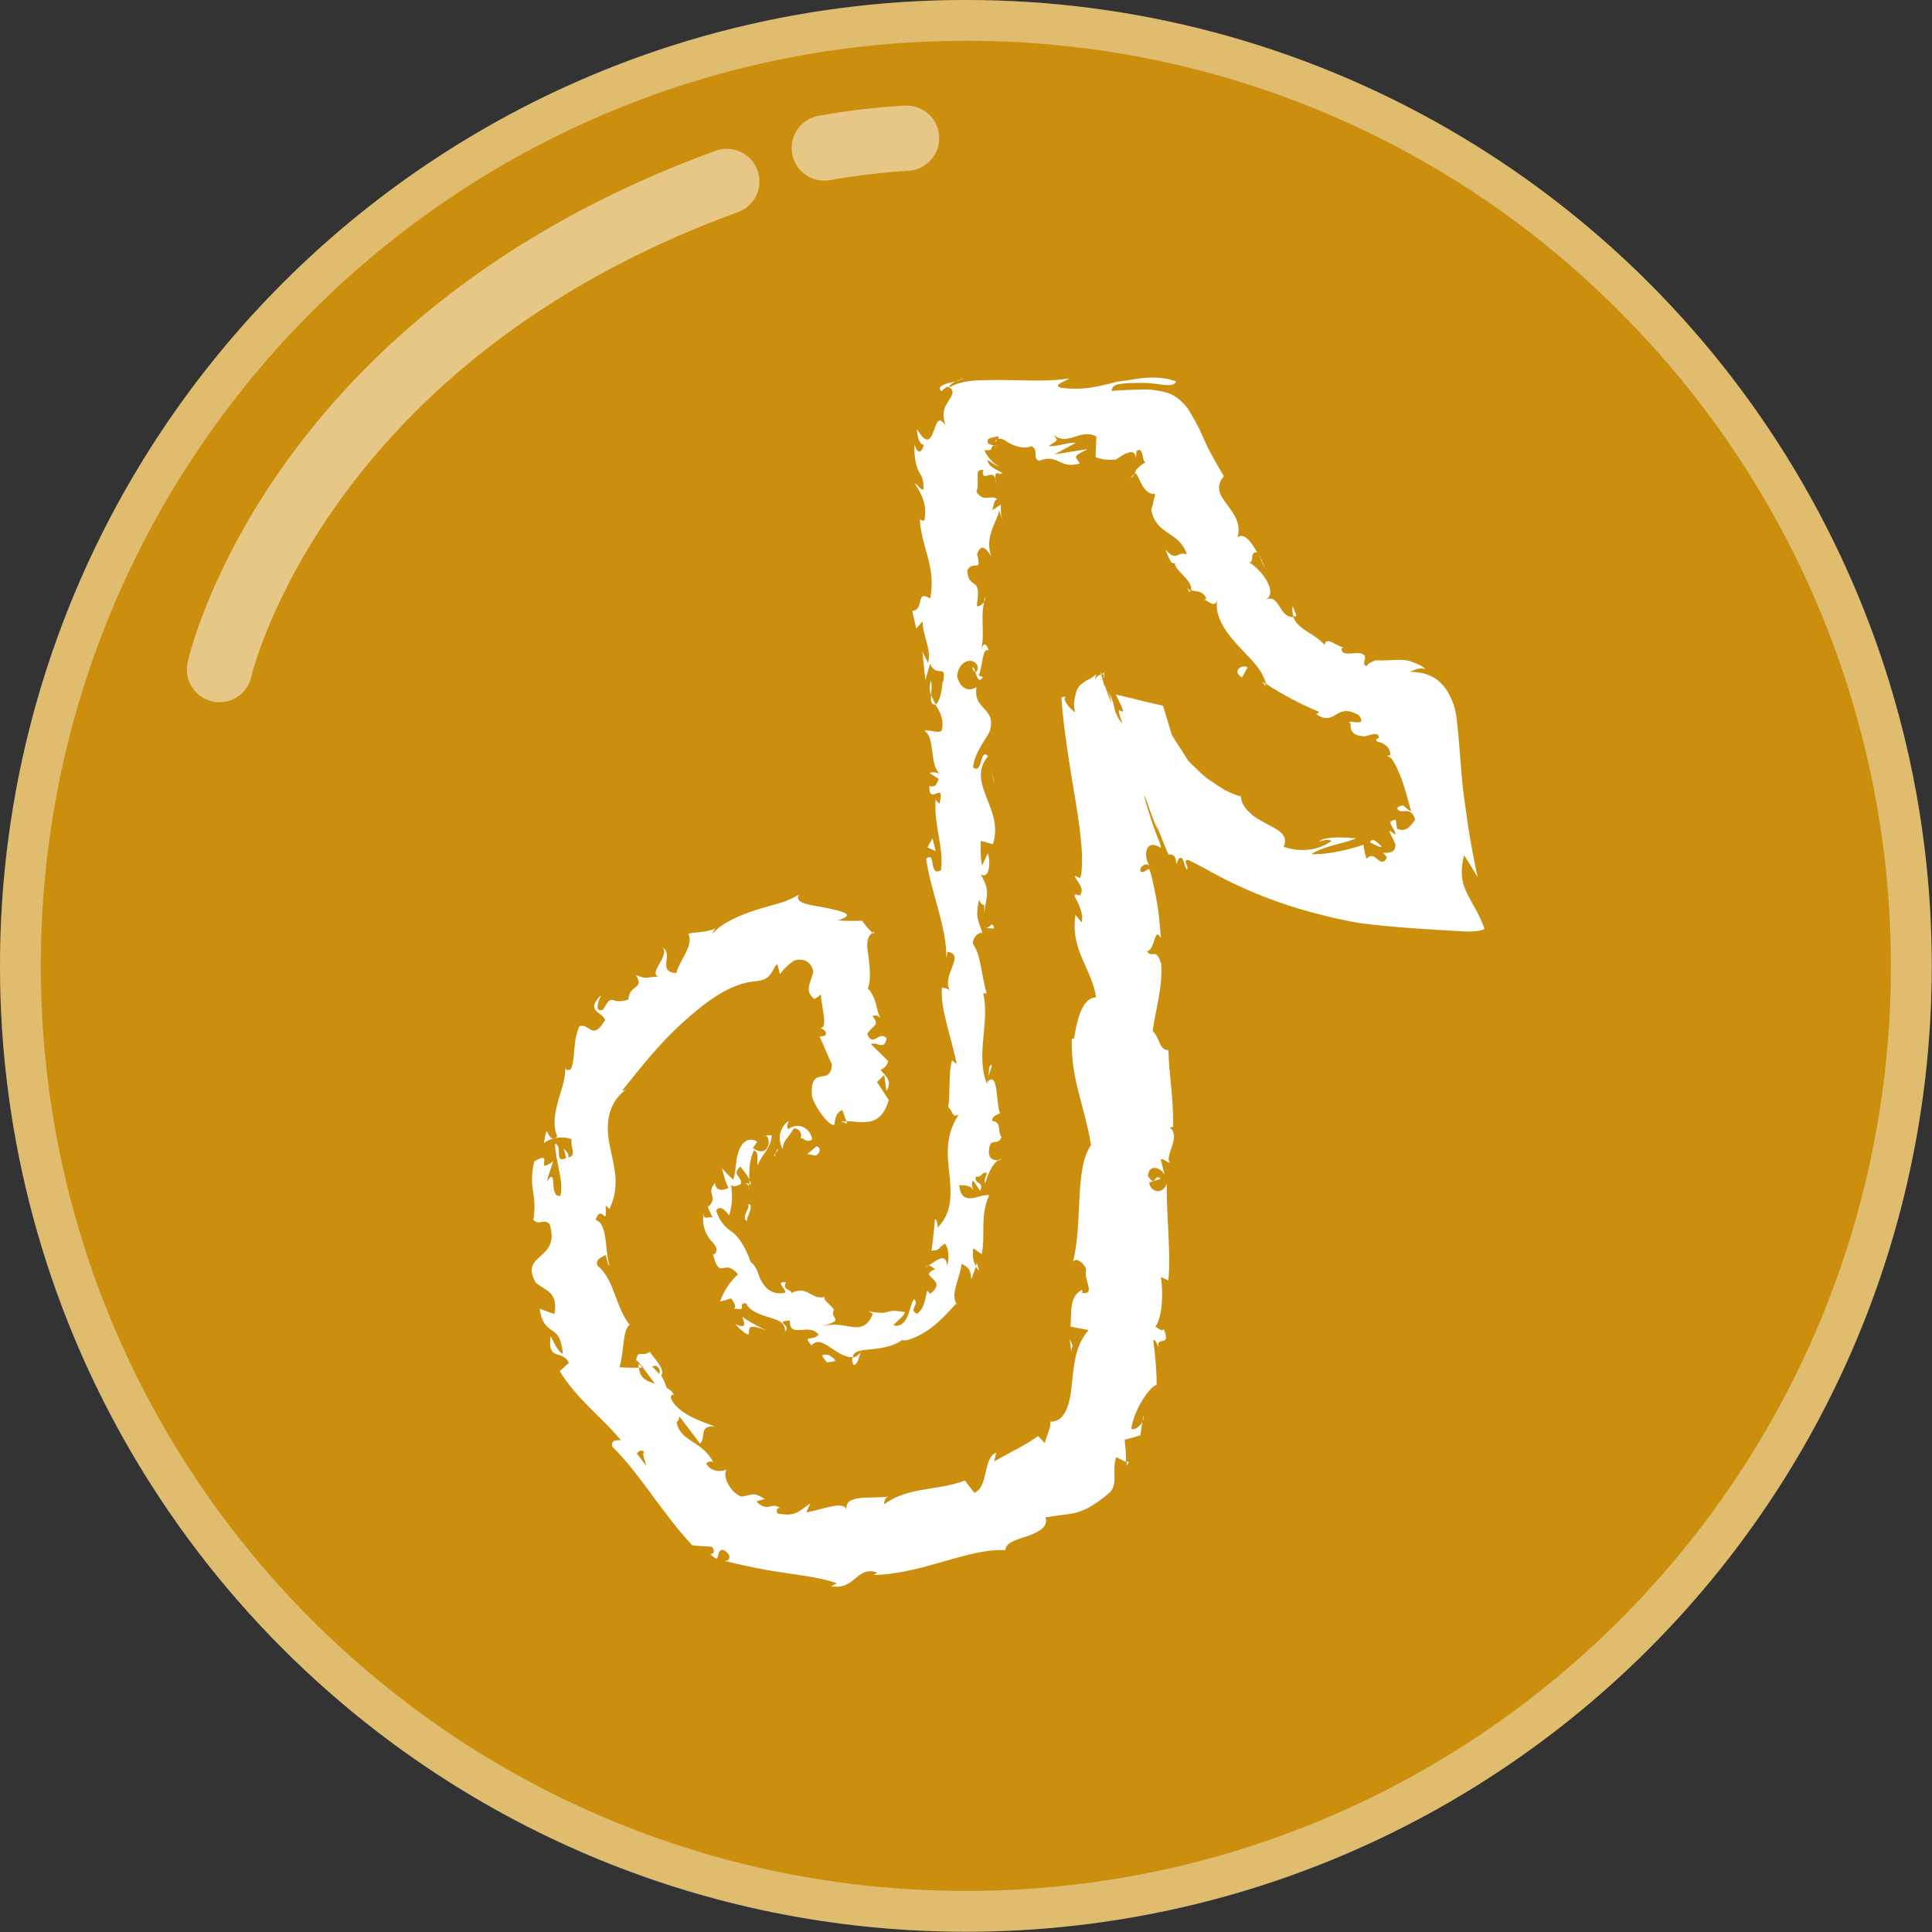<?xml version="1.0" encoding="UTF-8"?>
<svg xmlns="http://www.w3.org/2000/svg" id="Calque_2" viewBox="0 0 72.41 72.41">
  <rect x="0" y="0" width="72.41" height="72.41" fill="#333333" stroke="none"/>
  <defs>
    <style>.cls-1,.cls-2{fill:#fff;}.cls-3{fill:#ffad00;opacity:.75;}.cls-2{isolation:isolate;opacity:.5;}.cls-4{opacity:.4;}</style>
  </defs>
  <g id="Calque_1-2">
    <circle class="cls-3" cx="36.2" cy="36.2" r="36.2"></circle>
    <g class="cls-4">
      <path class="cls-1" d="M36.2,1.53c-19.15,0-34.67,15.53-34.67,34.67,0,19.15,15.53,34.67,34.67,34.67s34.67-15.53,34.67-34.67c0-9.19-3.65-18.01-10.16-24.51C54.23,5.16,45.41,1.51,36.2,1.53m0-1.53c20,0,36.2,16.21,36.2,36.2,0,20-16.21,36.2-36.2,36.2-20,0-36.2-16.21-36.2-36.2H0C0,16.21,16.21,0,36.2,0h0Z"></path>
    </g>
    <path class="cls-2" d="M8.23,26.32c-.09,0-.18,0-.27-.03-.66-.15-1.07-.8-.93-1.46,.12-.53,3.13-13.11,19.79-19.18,.63-.23,1.34,.1,1.57,.73,.23,.64-.1,1.34-.73,1.57C12.24,13.56,9.44,25.24,9.42,25.36c-.13,.57-.63,.96-1.19,.96Z"></path>
    <path class="cls-2" d="M30.89,6.77c-.58,0-1.1-.42-1.2-1.01-.12-.67,.33-1.3,.99-1.42,1.06-.19,2.14-.32,3.22-.38,.68-.04,1.26,.47,1.3,1.14,.04,.67-.47,1.26-1.14,1.3-.98,.06-1.98,.18-2.95,.35-.07,.01-.14,.02-.21,.02Z"></path>
    <g>
      <path class="cls-1" d="M30.56,43.31c.14-.03,.25-.28,.05-.35l-.35,.29,.3,.06Z"></path>
      <path class="cls-1" d="M29.55,42.02c-.15,.1-.27,.28-.31,.47-.04,.19,0,.39,.09,.57,.03-.23,.09-.3,.15-.38,.06-.07,.12-.16,.28-.39,.23,0,.32,.25,.24,.39,.1-.09,.21,.2,.44,.02-.07-.43-.52-.66-.9-.38-.08-.1,0-.22,.02-.3Z"></path>
      <path class="cls-1" d="M37.05,40.34l-.05,.16s.04-.1,.05-.16Z"></path>
      <path class="cls-1" d="M36.45,25.01c.01,.12,.06,.16,.1,.17-.03-.11-.06-.19-.1-.17Z"></path>
      <path class="cls-1" d="M36.91,22.4l-.03,.15c.04-.06,.06-.12,.03-.15Z"></path>
      <path class="cls-1" d="M37.05,40.34l.13-.42c-.14-.03-.1,.22-.13,.42Z"></path>
      <path class="cls-1" d="M28.14,44.41c0-.06-.02-.12-.05-.18,0,.05,0,.1,0,.15l.06,.03Z"></path>
      <path class="cls-1" d="M36.61,47.34l-.04,.13c.03,.05,.08,.11,.13,.16l-.09-.3Z"></path>
      <path class="cls-1" d="M31.99,51.15c.15,.03,.22-.34,.27-.5-.08,.15-.19,.22-.32,.23,0,.07,0,.16,.04,.27Z"></path>
      <path class="cls-1" d="M26.52,45.2c-.02-.05-.04-.11-.05-.17,.01,.04,.03,.12,.05,.17Z"></path>
      <path class="cls-1" d="M37.4,43.49c.06,0,.1-.02,.14-.04-.05,0-.09,.01-.14,.04Z"></path>
      <path class="cls-1" d="M32.76,34.92s-.04,.03-.06,.05c.04,.02,.07,.02,.06-.05Z"></path>
      <path class="cls-1" d="M31.75,42.11l-.03-.08c-.07,0-.14,0-.21,0l.23,.08Z"></path>
      <path class="cls-1" d="M37.47,17.76h0s.03,.01,0,0Z"></path>
      <path class="cls-1" d="M41.5,25.88c.14,.26,.13,.36,.14,.41,0,.06,0,.08,.2,.51-.04-.1-.06-.18-.09-.34-.03-.15-.11-.38-.25-.58Z"></path>
      <path class="cls-1" d="M28.07,44.48l-.03,.14c.02-.06,.04-.11,.03-.14Z"></path>
      <path class="cls-1" d="M41.83,26.8h0l.04,.09-.04-.09Z"></path>
      <path class="cls-1" d="M42.39,17.93c.05-.04,.09-.1,.12-.16-.04,.02-.07,.05-.12,.16Z"></path>
      <path class="cls-1" d="M37.27,16.7l.12,.05c-.05-.03-.09-.05-.12-.05Z"></path>
      <path class="cls-1" d="M44.48,21.9c.03,.12,0,.18,.12,.3,0-.02,.01-.04,.02-.06-.07-.03-.13-.09-.14-.23Z"></path>
      <path class="cls-1" d="M47.44,25.75s-.02-.08-.02-.12l-.13-.09,.16,.2Z"></path>
      <path class="cls-1" d="M20.39,42.84c.12-.09,.24-.14,.36-.17-.27,.03-.23-.72-.36,.17Z"></path>
      <path class="cls-1" d="M27.94,44.34c.08,.05,.12,.09,.12,.14,0-.03,0-.07,.01-.1-.05-.03-.1-.05-.14-.03Z"></path>
      <path class="cls-1" d="M47.16,20.74c.08,.19,.16,.38,.25,.57-.05-.17-.15-.37-.25-.57Z"></path>
      <path class="cls-1" d="M42.86,53.05l-.02,.2c.03-.07,.04-.14,.02-.2Z"></path>
      <path class="cls-1" d="M48.45,22.69c-.03,.16-.01,.3,.03,.41,.04,0,.07,0,.11-.02-.05-.13-.1-.26-.15-.39Z"></path>
      <path class="cls-1" d="M20.76,42.66h0Z"></path>
      <path class="cls-1" d="M22.5,37.32c-.57,.6,.09,.6,.18,.91-.49,.81-.56,.11-.96,.23-.28,.6-.13,1.25-.34,1.63-.09,0-.15,.06-.2-.07,.03,.38-.14,.81-.27,1.27-.12,.46-.2,.93-.02,1.31-.05,.04-.1,.06-.14,.07,.26-.07,.51-.03,.67,.02-.05,.32,.21,.62-.12,.69,.03-.19-.09-.22-.17-.33l.09,.35c-.49,.24-.1-.47-.42-.53,.03,.7,.35,1.47,.2,1.95-.46,.08-.07-1.17-.51-.53,.07-.25,.16-.51,.24-.76-.76,.53,.1-.48-.71,0-.23,1.06,.13,1.2-.03,2.19,.24,.23,.37-.07,.61,.16,.43,1.38-1.15,1.07-.52,2.19,.32,.29,.86,.33,.7,1.18-.18-.06-.36-.13-.55-.2,.07,.57,.3,.7,.48,.83,.19,.13,.32,.26,.39,.86-.27-.1-.47-.8-.47-.61-.11,.9,.46,.44,.69,.95l-.34,.31c.31,.52,.72,.96,1.12,1.37,.41,.4,.8,.78,1.17,1.21-.15,.03-.37-.04-.32,.25,1.03,1.01,1.87,2.5,3,3.7,.25,.02,.48,.04,.72,.05,.11,.08,.13,.29-.05,.27,.45,.47,.16-.19,.49-.15,.31,.15,.29,.43,.04,.41,.57,.14,1.36,.32,2.14,.43,.78,.12,1.53,.21,2.08,.41l-.22,.11c.9,.17,.95-.79,1.73-.51l-.14,.09c1.85-.04,3.54-1.01,4.94-.93,.01-.3,.43-.39,.83-.53,.4-.14,.8-.34,.67-.7,.55-.09,.8-.1,1.08-.16,.28-.07,.64-.18,1.33-.77,.34-.35,.06-.84,.25-1.33l.36,.19c.01-.29-.02-.57-.05-.84,.2-.05,.39-.1,.59-.17,.03-.17,.05-.34,.07-.5-.08,.18-.31,.33-.41,.26,.1-.75,.74-1.64,.95-1.64,0-.59-.06-1.15-.13-1.7,.16,.05,.19,.32,.27,.56-.33-.91,.45-.13,.13-.95-.1,.1-.24-.07-.32-.09,.27-.38,.3-1.25,.21-1.87l.28,.13c.1-1.12-.08-2.38-.06-3.64-.14,.45-.62,.34-.66-.03l.43-.14c-.26-.24-.17,.38-.48-.11,.05-.47,.49-.31,.63-.04l-.15-.58c.13-.03,.2,.1,.36,.14-.26-.24,.44-.99-.02-1.33l.13-.03c0-1.27-.15-1.84-.18-2.87-.37-.02-.29-.42-.59-.72,.1-.76,.38-1.61,.32-2.52-.2-.64-.32-.18-.54-.46,.33-.06,.27-.97,.53-.5-.05-.55-.07-.9-.14-1.28-.03-.19-.07-.39-.12-.63-.05-.22-.12-.59-.19-.69-.13,.06-.19,.16-.31,.11-.06-.16,.13-.32,.29-.26l.04,.04c-.17-.27-.15-.59-.05-.7,.1-.13,.28-.09,.39-.02,.12,.06,.16,.13-.13-.59l.04,.1c-.15-.39-.3-.86-.45-1.4,.03-.04,.1,.2,.2,.48,.1,.29,.22,.6,.34,.86-.09-.25-.15-.45-.2-.61l-.06-.21-.02-.09s0,0,0,0c-.01,0,.03,.15,.07,.29,.1,.3,.18,.54,.1,.28,.11,.27,.23,.58,.38,.95,.14,.35,.12,.21,.22,.24,.08,.02,.18,.09,.17,.36l.1-.21s.07-.04,.09-.03c.05,.03,.07,.08,.09,.13,.04,.1,.05,.23,.13,.32,.07-.17-.19-.36,.05-.37,.31,.16,.59,.3,.91,.48,.35,.19,.7,.37,1.06,.53,.71,.33,1.45,.6,2.18,.82,.75,.22,1.43,.39,2.23,.53,1.27,.17,2.6,.24,3.95,.32,.25,.01,.43,0,.57-.03,.07-.01,.12-.03,.17-.05l.03-.02s-.01-.04-.02-.06l-.05-.12c-.13-.32-.28-.58-.42-.83-.28-.52-.49-.88-.28-1.75,.17,.26,.34,.53,.51,.83-.21-.96-.37-1.93-.47-2.72-.08-.49-.12-.99-.16-1.49l-.08-.98c-.05-.44-.06-.9-.19-1.28-.14-.38-.29-.66-.6-.92-.16-.12-.32-.19-.48-.24-.16-.05-.38-.06-.57-.08,.22-.05,.31-.17,.59-.09-.1-.12-.32-.21-.57-.3-.25-.08-.63-.04-.94-.03h-.23c-.08,0-.09,0-.1,0h-.04c-.05,.03-.1,.04-.15,.07-.09,.04-.15,.09-.17,.15-.21-.09,0-.24-.08-.4-.19-.25-.85,.12-.86-.25,0-.06,.12-.05,.18-.05-.25,.07-.78-.5-.81-.09-.37-.45-1-.56-1.18-1.06-.53,.05-.52-.9-1.03-.64,.49-.3-.2-1.16-.63-1.41,.22,.04,0-.4,.3-.37-.21-.4-.49-.75-.73-.56,.3-1.06-1.2-1.49-.51-2.29-.2-.33-.38-.66-.56-.99-.02-.05-.04-.07-.07-.14l-.1-.22-.19-.42c-.13-.27-.28-.51-.42-.75-.16-.21-.34-.4-.59-.53-.25-.12-.49-.16-.76-.19-.27-.03-.55,0-.82,0-.27,.01-.57,.03-.7,.04,0-.07,.04-.13,.08-.17,.05-.04,.09-.07,.23-.09,.24-.04,.56-.04,.87-.04,.63,0,1.1,.22,1.24-.05-.5-.2-1.05-.17-1.55-.09-.24,.04-.46,.07-.69,.1-.13,.04-.26,.07-.39,.1-.52,.13-1.04,.21-1.69,.12-.34-.09,.2-.25,.31-.35-.66,.11-1.29,.08-1.91,.07-.22,0-.84-.02-1.31,0-.5,0-.96,.08-1.27,.27-.03-.05,.09-.16,.24-.23-.33,.08-.74,.16-.54,.37,.07-.06,.14-.11,.22-.17,.35,.12,.17,.35,0,.62-.1,.14-.16,.37-.13,.54,.02,.17,.07,.32,.11,.36-.3-.48-.37-.17-.48,.13-.1,.28-.25,.61-.63-.06,0,.26,.08,.59,.26,.59-.09,.29-.22,.39-.36-.01-.02,.65,.13,.95,.2,1.07,.08,.13,.15,.24,.14,.62-.13,0-.18-.16-.33-.24,.24,.39,.49,.78,.36,1.41-.08-.04-.18,.03-.17-.16,.02,1.1,.64,1.87,.39,3.07-.56-.35-.19,.41-.67,.47l.15,.65,.24-.26c0,.57,.35,1.06,.2,1.55l-.21-.42,.11,1.06,.18-.6c.26,.57,.62-.07,.49,.68-.05-.15,0,.56-.28,.86h0c.16,.27,.33,.55,.22,.97-.15,.11-.54-.07-.64,0,.42,.26,.16,1.32,.61,1.65-.11-.11-.36-.11-.42-.07l.34,.22c-.09,.27-.14,.31-.35,.27-.02,.79,.61-.28,.38,.67-.03-.07-.08-.03-.14-.18-.09,.94,.31,1.79,.2,2.66-.48,.29-.17-.74-.56-.43,.17,1.24,.77,2.53,.76,3.72l.04-.23c.71,.11-.27,.91,.11,1.49-.06-.14-.4-.16-.32-.13-.05,.82,.3,1.64,.56,2.85l-.18-.14c-.14,.48-.06,1.25-.14,1.75,.18,.15,.14,.44,.4,.27-.52,.78-.44,1.5-.36,2.23,.08,.73,.12,1.47-.45,2.03,.04-.16-.07-.41-.09-.29-.04,.38-.07,.78-.13,1.14,.32,0,.22-.08,.51-.26,.14,.19,.17,.56,.07,.84-.01-.57-.46-.15-.69-.02,.1,0,.17,.11,.26,.13-.74,.31,.54,.36-.2,.93l-.11-.12c-.08,.29-.09,.66-.38,.87-.34-.16,.11-.34-.11-.55-.12,.16-.15,.43-.25,.65-.1,.22-.27,.41-.53,.33,.14-.16,.36-.3,.44-.49-.56-.1-.51-.03-.79,.02h.03c-.21,.01-.41-.01-.61-.06,.05,.04,.11,.06,.16,.1-.17,.48-.49,.54-.79,.49-.31-.04-.6-.15-1.09-.03,.91-.27,.22-.26,.43-.61-.04-.07-.17-.19-.27-.29-.09-.09-.13-.17-.06-.2-.53,.16-.63-.45-1.27-.14,.01-.13-.37-.12-.2-.4-.45-.04,.03,.24-.04,.39-.51,.1-.75-.19-.9-.47-.13-.23-.1-.44-.39-.69-.15-.43-.39-.89-.68-1.11-.24-.16-.47-.37-.61-.81,.19-.3,.48,.2,.49,.18,.13-.45,.12-.72,.07-1.15,.09,.11,.2,.04,.37-.02,.06-.28-.38-.36-.02-.66,.09,.13,.26,.31,.33,.48,0-.32,0-.74,.18-1.09,.22,.1,.08,.39,.14,.56,.07-.18,.17-.34,.33-.56,.12-.19,.19-.36,.19-.56-.09,0-.19,0-.28,.02,.13-.1,.2,.23,.16,.33-.11,.41-.47,.21-.58,.13,.05-.08,.1-.16,.16-.24-.34-.21-.6,.04-.71,.4-.12,.36-.08,.76-.19,1.02-.15-.13-.29-.27-.42-.43,.06,.27,.13,.52,.24,.74-.16,.09-.49,.16-.5-.19-.36,.45,.11,.44-.2,.85-.05,.05-.07,.03-.09-.02,.05,.17,.13,.33,.2,.48-.13-.08-.37,.14-.33-.19-.1,.45,.07,.81,.26,1.04,.18,.18,.32,.36,.11,.54l-.04-.06c.28,1.1,.4,.13,.95,.79-.3,.27-.54,.63-.67,1.02,.14-.03,.27-.07,.41-.12,.04,.06,.1,.14,.13,.21,.03,.07,.04,.13-.03,.17,.6,.1,.06-.17,.46-.2,.12,.3,.58,.45,.89,.54,.33,.1,.59,.19,.57,.52,.28-.24-.46-.37,.18-.41-.02,.71,.72,.06,1.08,.53-.26,.28-.61-.03-.27,.41,.21-.25,.45-.1,.71,.07,.26,.18,.57,.39,.84,.36,.04-.24,.31-.25,.67-.29,.36-.03,.85-.1,1.2-.36,0,.08,.41-.01,.86-.3,.45-.28,.87-.75,1.14-1.05l.06,.06c-.32-.37,.09-1,.15-1.55,.26,.11,.35,.24,.36,.58,.07-.17,.12-.34,.18-.5-.11-.16-.13-.34-.11-.67l.32,.22c.16-.67-.08-1.4,.28-2.2-.33-.09-1.03,.5-1.12-.38,.18,0,.5,0,.54,.24-.01-.08-.12-.29-.02-.42l.26,.39c.18-.36-.23-.23-.16-.53,.26,.04,.21-.2,.41-.14,.02,.08-.14,.25-.05,.38,.09-.34,.28-.74,.49-.86-.15,.02-.35-.03-.36-.28,.02-.66,.32-.2,.48-.58-.17-.17,.03-.58-.36-.61,0-.19,.19-.22,.3-.29-.16-.34-.05-1.58-.46-1.19l-.03,.09s0-.03-.02-.05h0c-.4-1.08,.13-2.27-.12-3.34h.13c-.2-.64-.2-1.42-.52-1.86-.02-.19,.2-.46,.36-.4-.14-.48-.28-.52-.13-1.24,.26,.47,.19-.18,.2,.49,.06-.64,.26-.79-.14-1.45,.35,.21,.38-.5,.27-.79l-.21,.46c-.07-.33-.06-.63-.05-.93l.45,.13c.45-1.31-1.03-2.28-.18-3.3-.32-.33-.19,.71-.56,.42,.04-.6,.64-1.24,.64-1.42,.22-.82-.66-.74-.51-1.59-.15,.11-.57,.22-.73-.41,.05-.6,.64-.74,.77-.37,.02,.14-.03,.21-.09,.21,.06,.19,.13,.44,.29,.2l-.16-.07c.15-.3,.13-1.11,.38-.92-.15-.45-.26-.19-.33,.14,.22-.76,0-1.19,.15-1.97-.09,.12-.27,.24-.27,.11,.19-1.15-.3-.51-.36-1.29,.24-.44,.56,.16,.37-.62,.17-.48,.41-.1,.54,.1-.29-.72,.22-1.33,.29-1.73l.12,.38c-.07-.23-.06-.41-.06-.6l-.32,.21c.06-.22,.07-.41,.19-.4-.2-.23-.52,.16-.79-.3,.08-.14,.05-.37,.05-.57,0-.12,0-.15,.03-.19,.03-.04,.09-.06,.19-.05-.04,.1-.03,.13,0,.2,.03,.05,.09,.03,.16,.01,.13-.04,.29-.09,.31,.3-.04-.13-.03-.42,.02-.39,.05,0,.09,.02,.11,.03,.37-.03-.46-.16-.44-.53,.23,.19,.43,.27,.39,.21,0,.06-.41-.25-.51-.57,.19,0,.23,.01,.25-.05,.02-.05,.03-.13,.11-.11l-.23-.09c-.08-.23,.13-.2,.38-.27,.07,.18-.2,.12-.08,.2,.06-.2,.29-.09,.45,.03,.23,.13,.57,.27,.88,.14,.29,.16,.02,.44,.28,.55,.72-.29,.77,.33,1.53,.1-.21-.32-.25-.24,.29-.54l-1.24,.2,.81-.44c-.37-.01-.79,.18-1.02,.12,.38-.25,.34-.17,.17-.43,.5,.48,1.02-.25,1.61,.08l-.03,.77c.22,.09,.43,.11,.64,.1,.05,0,.12,0,.14-.02l.05-.03,.12-.08c.09-.06,.21-.12,.33-.15,.14-.04,.23,.07,.22,.23,.02-.08,.04-.18,.03-.27,.14-.11,.19-.02,.22,.1,.03,.12,.03,.26,.12,.33-.12,.04-.19,.11-.25,.17l-.09,.08c-.02,.05-.04,.11-.07,.16,.17-.08,.25,.82,.78,.76l-.15,.61c.19,.96,1.06,.78,1.33,1.66-.37-.15-.37,.32-.8-.19,.12,.29,.19,.58,.36,.51-.07,.24,.68,.65,.6,1.02,.16,.07,.42-.02,.57,.3-.03,.06-.11,.06-.11,.06,.11-.06,.43,.39,.52-.02-.11,.61,.29,1.2,.75,1.7,.46,.51,.95,.91,1.07,1.46,.61,.41,1.39,.81,2,1.06-.07,.05-.06,.12-.16,.04,.37,.3,.58,.19,.79,.06,.21-.12,.41-.23,.85,.02,.42,.52-.58,.09-.3,.32-.02,.21,.05,.34,.19,.41,.12,.06,.39,.08,.41,.05,.16-.05,.49-.16,.45,.08l-.1,.05c0,.12,.18,.09,.28,.17,.12,.06,.27,.21,.26,.43,0,0-.08,0-.13,.02,.06,.02,.11,.05,.16,.09,.05,.05,.1,.15,.15,.23,.09,.17,.17,.37,.25,.57,.14,.4,.25,.85,.35,1.19-.35-.18-.21-.32-.53-.14,.08,.33,.53-.14,.68,.46-.17,.18-.3,.49-.68,.33l-.05-.34c-.23,.04-.22,.11-.16,.22,.06,.11,.18,.28,.14,.34l-.22-.16c.04,.2,.29,.52,.22,.61,0,.13-.1,.26-.46,.23l.15,.16c-.09,.26-.25,.18-.36,.08-.12-.09-.2-.2-.41-.02-.05-.18-.09-.35-.11-.52-.31,.11-1.29,.39-1.95,.35,.44-.3,1.2-.39,1.68-.59-.35-.03-1.17-.1-1.4,.12,.15-.03,.34-.12,.47-.02-.48,.34-1.1,.44-1.79,.22,.2-.46-.21-.64-.65-.87-.22-.12-.45-.24-.62-.41-.17-.16-.33-.38-.33-.61-.19-.05-.37-.12-.54-.21-.06-.02-.23-.14-.35-.21l-.38-.26c-.13-.1-.26-.22-.38-.34l-.19-.18c-.06-.05-.13-.12-.2-.24-.13-.21-.27-.42-.41-.64l-.1-.16s-.03-.04-.05-.09l-.06-.21-.26-.86c-.86-.19-1.47-.36-1.77-.42,.52,1.03,.13,.47,.11,.62,0,.05,.03,.17,.14,.46-.13-.13-.19-.24-.21-.31-.19-.4-.33-.73-.41-.99-.08-.25-.03,0-.08-.17-.03-.12-.05-.19-.07-.26-.02-.07-.05-.15-.04-.21,.05,.16,.08,.13,.11,.03-.01,.05-.02,.13,0,.25,.01-.09,.05-.35-.04-.2-.06,.06-.18-.01-.28,.22,0-.08,.02-.15,.04-.2-.04,.03-.09,.07-.16,.12-.07,.05-.24,.12-.34,.2-.12,.09-.22,.2-.26,.37-.04,.17-.13,.42-.03,.74-.15-.1-.49-.43-.37-.6-.05,.01-.1,.03-.15,.04,.08,1.21,.34,2.73,.54,3.93,.1,.63,.17,1.12,.21,1.61,.02,.24,.03,.46,.02,.68,0,.21-.02,.46-.07,.55l-.2-.09c.07,.25,.39,.42,.2,.74-.08-.01-.2-.09-.21,.02,.07,.13,.37,.65,.27,.99l-.23-.28c-.21,1.32,.61,1.99,.77,3.09-.58,.01-.74,1.04-.83,1.56l-.08-.02c-.05,1.52,.5,2.58,.72,4-.63,.87-.3,2.97-.68,4.38,.11-.21,.45,.05,.5,.3-.12,.33,.38,.93-.15,.86v-.12c-.51,.24-.39,.89-.44,1.38l.68,.13c-.55,.62-.55,1.42-.64,2.13-.07,.7-.27,1.32-.79,1.3,.01,.29-.16,.53-.21,.81l-.25-.27c-.5,.35-.77,.46-1.65,.95l.08-.33c-.51,.2-.28,1.28-.82,1.51l-.36-.46c-1.03,.39-2.15,.23-3.02,.89,0-.08,0-.25,.16-.29-.23,.04-.69,.02-1.03,.05-.35,.04-.62,.13-.53,.51-.03-.48-.95-.05-1.52,.03l.15-.34c-.5,.36-.57,.49-1.21,.39-.12-.1,0-.32,.14-.16-.19-.18-.31-.14-.44-.11-.14,.03-.29,.05-.51-.19l.31-.09c-.42-.27-.44-.16-.85-.09-.37-.08-.76-.72-.58-1.02-.19,.11-.59,.09-.76-.21,.06-.12,.2-.08,.26-.07-.44-.82-1.24-.75-1.37-1.49,.09-.09,.11-.16,.1-.22,.45,.6,.82,1.06,.77,1.03,.25-.22-.07-.7,.57-.65-.48-.17-1.43-.48-1.66-1.07,0-.04,.02-.09,.05-.13l.07,.03c-.05-.13-.15-.21-.27-.27-.07-.19-.11-.31-.21-.47,.18-.22-.29-.66-.43-.89-.29,.23-.45-.12-.51,.34,0-.05,.07,.02,.19,.17,.03,.03,.07,.07,.1,.08h-.04c.12,.16,.28,.37,.46,.61-.3-.09-.58-.21-.6-.6-.28,0-.58,0-.73-.02,.18-.64,.11-1.4,.38-1.59-.24-.29-.38-.67-.54-1.09-.15-.41-.32-.84-.67-1.13-.09-.26,.2-.31,.3-.4,.07,.15,.06,.33,.16,.41-.19-.5-.05-1.58-.53-1.72,.24-.67,.43,.39,.38-.54l.14,.13c.42-.88,.17-1.57,.02-2.34-.08-.38-.12-.77-.03-1.16,.08-.39,.31-.78,.74-1.05-.11,.08-.17,.12-.25,.11,.66-.82,1.32-1.67,2.17-2.46,.86-.78,1.83-1.58,2.88-1.64,.28-.04,.4-.12,.49-.24,.05-.06,.09-.13,.13-.2,.04-.07,.07-.14,.13-.21,.05,.12,.08,.26,.11,.39,.12-.17,.29-.34,.51-.5,.43-.16,.73,.13,.74,.44-.16,.5-.3,.71,.04,.99,.08-.05,.17-.1,.25-.17,0,.09,0,.17,.03,.31l.07,.45c.04,.28,.03,.51-.12,.49,.05,.04,.29,.12,.17,.3l-.2,.03,.46,1.05c-.06,.86-.83-.05-.75,1.18,.12,.45,.73,1.24,.85,1.05,0-.18,.08-.48,.29-.52l.15,.41c.62,.01,1.27,.27,1.59-.79l-.44-.68,.27-.26,.08,.6c.24-.37-.02-.56-.22-.79,.15-.07,.25-.18,.29-.33l-.65-.64c.23-.11,.5,.27,.59-.22-.3-.3-.5,.37-.73-.16,.24-.37,.48-.29,.2-.67,.15-.07,.26,0,.34,.16-.11-.17-.16-.4-.21-.61-.03-.11-.06-.21-.11-.29-.05-.12-.12-.24-.2-.29,.14-.31,.07-.82,.03-1.22-.07-.37-.1-.7,.16-.88-.08-.04-.23-.21-.37-.4,0-.07-.14-.03-.22-.04h-.26c-.17,0-.32,0-.45-.02,.67-.21,.21-.32-.37-.45-.57-.12-1.29-.15-1.1-.51-.23,.14-.52,.27-.84,.35-.16,.04-.33,.1-.53,.15-.18,.05-.28,.09-.43,.14-.55,.19-1.12,.45-1.44,.83,.02-.07,.07-.2,.16-.22-.49,.2-.71,.13-1.06,.21,.21,.47-.34,.99-.45,1.48-.75-.05-.09-.69-.51-.96,.26,.32-.54,.94-.17,1.09-.52,.02-.39,.12-.84-.06,.35,.54-.26,.36-.28,.92-.71,.24-.55-.32-.95,.38-.4,.15-.08-.53-.08-.53Zm.89,16.56h0c-.09-.1-.16-.19-.21-.25l.22,.25Zm.84,1.08c-.09-.14-.22-.3-.36-.48,.07-.12,.21-.16,.28-.04-.11,0,.03,.29,.07,.52Zm.37-3.77c.16,.13,.14,.23,.1,.3-.06-.07-.14-.16-.24-.26-.01,0-.03,0-.05,0,.07-.03,.13-.05,.2-.04Z"></path>
      <path class="cls-1" d="M24,51.17s-.04-.02-.07-.05c0,.05,0,.1,0,.14h.14l-.06-.09Z"></path>
      <path class="cls-1" d="M37,40.53v-.03s-.02,.05-.04,.06c.02-.02,.03-.02,.04-.03Z"></path>
      <polygon class="cls-1" points="42.31 54.81 42.23 54.76 42.22 54.93 42.31 54.81"></polygon>
      <path class="cls-1" d="M34.79,47.45s-.07,0-.12,.04c.02,0,.07-.01,.12-.04Z"></path>
      <path class="cls-1" d="M33.14,49.22c-.12,0-.23-.02-.34-.05,.15,.05,.25,.05,.34,.05Z"></path>
      <path class="cls-1" d="M31.37,48.98c-.04,.05-.07,.1-.09,.13h0l.09-.13Z"></path>
      <path class="cls-1" d="M35.83,14.29s.09-.02,.13-.04c.31-.11,.08-.06-.13,.04Z"></path>
      <path class="cls-1" d="M35.08,26.41c-.07-.12-.14-.24-.18-.37-.02,.21-.03,.37,.18,.37Z"></path>
      <polygon class="cls-1" points="47.13 20.68 47.12 20.68 47.16 20.74 47.13 20.68"></polygon>
      <path class="cls-1" d="M34.89,25.51c-.07,.21-.05,.38,0,.54,.02-.17,.05-.37,0-.54Z"></path>
      <path class="cls-1" d="M29.02,43.33l.05-.02s-.02-.04-.02-.06l-.03,.07Z"></path>
      <path class="cls-1" d="M29.04,43.26l.03-.07s-.05,.03-.03,.07Z"></path>
      <path class="cls-1" d="M29.16,43.04c-.03,.05-.06,.1-.09,.15,.04-.02,.09-.04,.09-.15Z"></path>
      <path class="cls-1" d="M27.88,45.1l.13,.03s-.07-.02-.13-.03Z"></path>
      <path class="cls-1" d="M28,45.75c-.02-.17,.2-.41,.12-.6l-.11-.02c.1,.05,.02,.16-.04,.3-.06,.13-.1,.29,.03,.33Z"></path>
      <path class="cls-1" d="M28.68,49.84c-.12-.06-.28-.13-.43-.22-.15-.08-.3-.17-.43-.27,.07,.2,.21,.5-.27,.27,.25,.27,.4,.37,.47,.39,.06,.02,.05-.04,.05-.11,0-.07,0-.15,.09-.17,.08-.02,.27,.02,.53,.12Z"></path>
      <path class="cls-1" d="M31.07,50.79c-.52-.1-.06,.2-.1,.27,.38-.03,.45-.05,.1-.27Z"></path>
      <path class="cls-1" d="M36.92,34.78l.34,.02c-.08-.33-.13,0-.34-.02Z"></path>
      <polygon class="cls-1" points="34.95 31.42 34.76 31.76 35.07 31.9 34.95 31.42"></polygon>
      <polygon class="cls-1" points="37.23 29.24 37.28 29.38 37.13 28.83 37.23 29.24"></polygon>
      <path class="cls-1" d="M46.55,25.39l.21-.38c-.23-.13-.6,.15-.21,.38Z"></path>
      <path class="cls-1" d="M51.78,31.73c-.2-.21-.37-.35-.43-.15,.14,.04,.37,.21,.43,.15Z"></path>
      <polygon class="cls-1" points="40.2 50.43 40.09 50.18 40.15 50.64 40.2 50.43"></polygon>
    </g>
  </g>
</svg>
